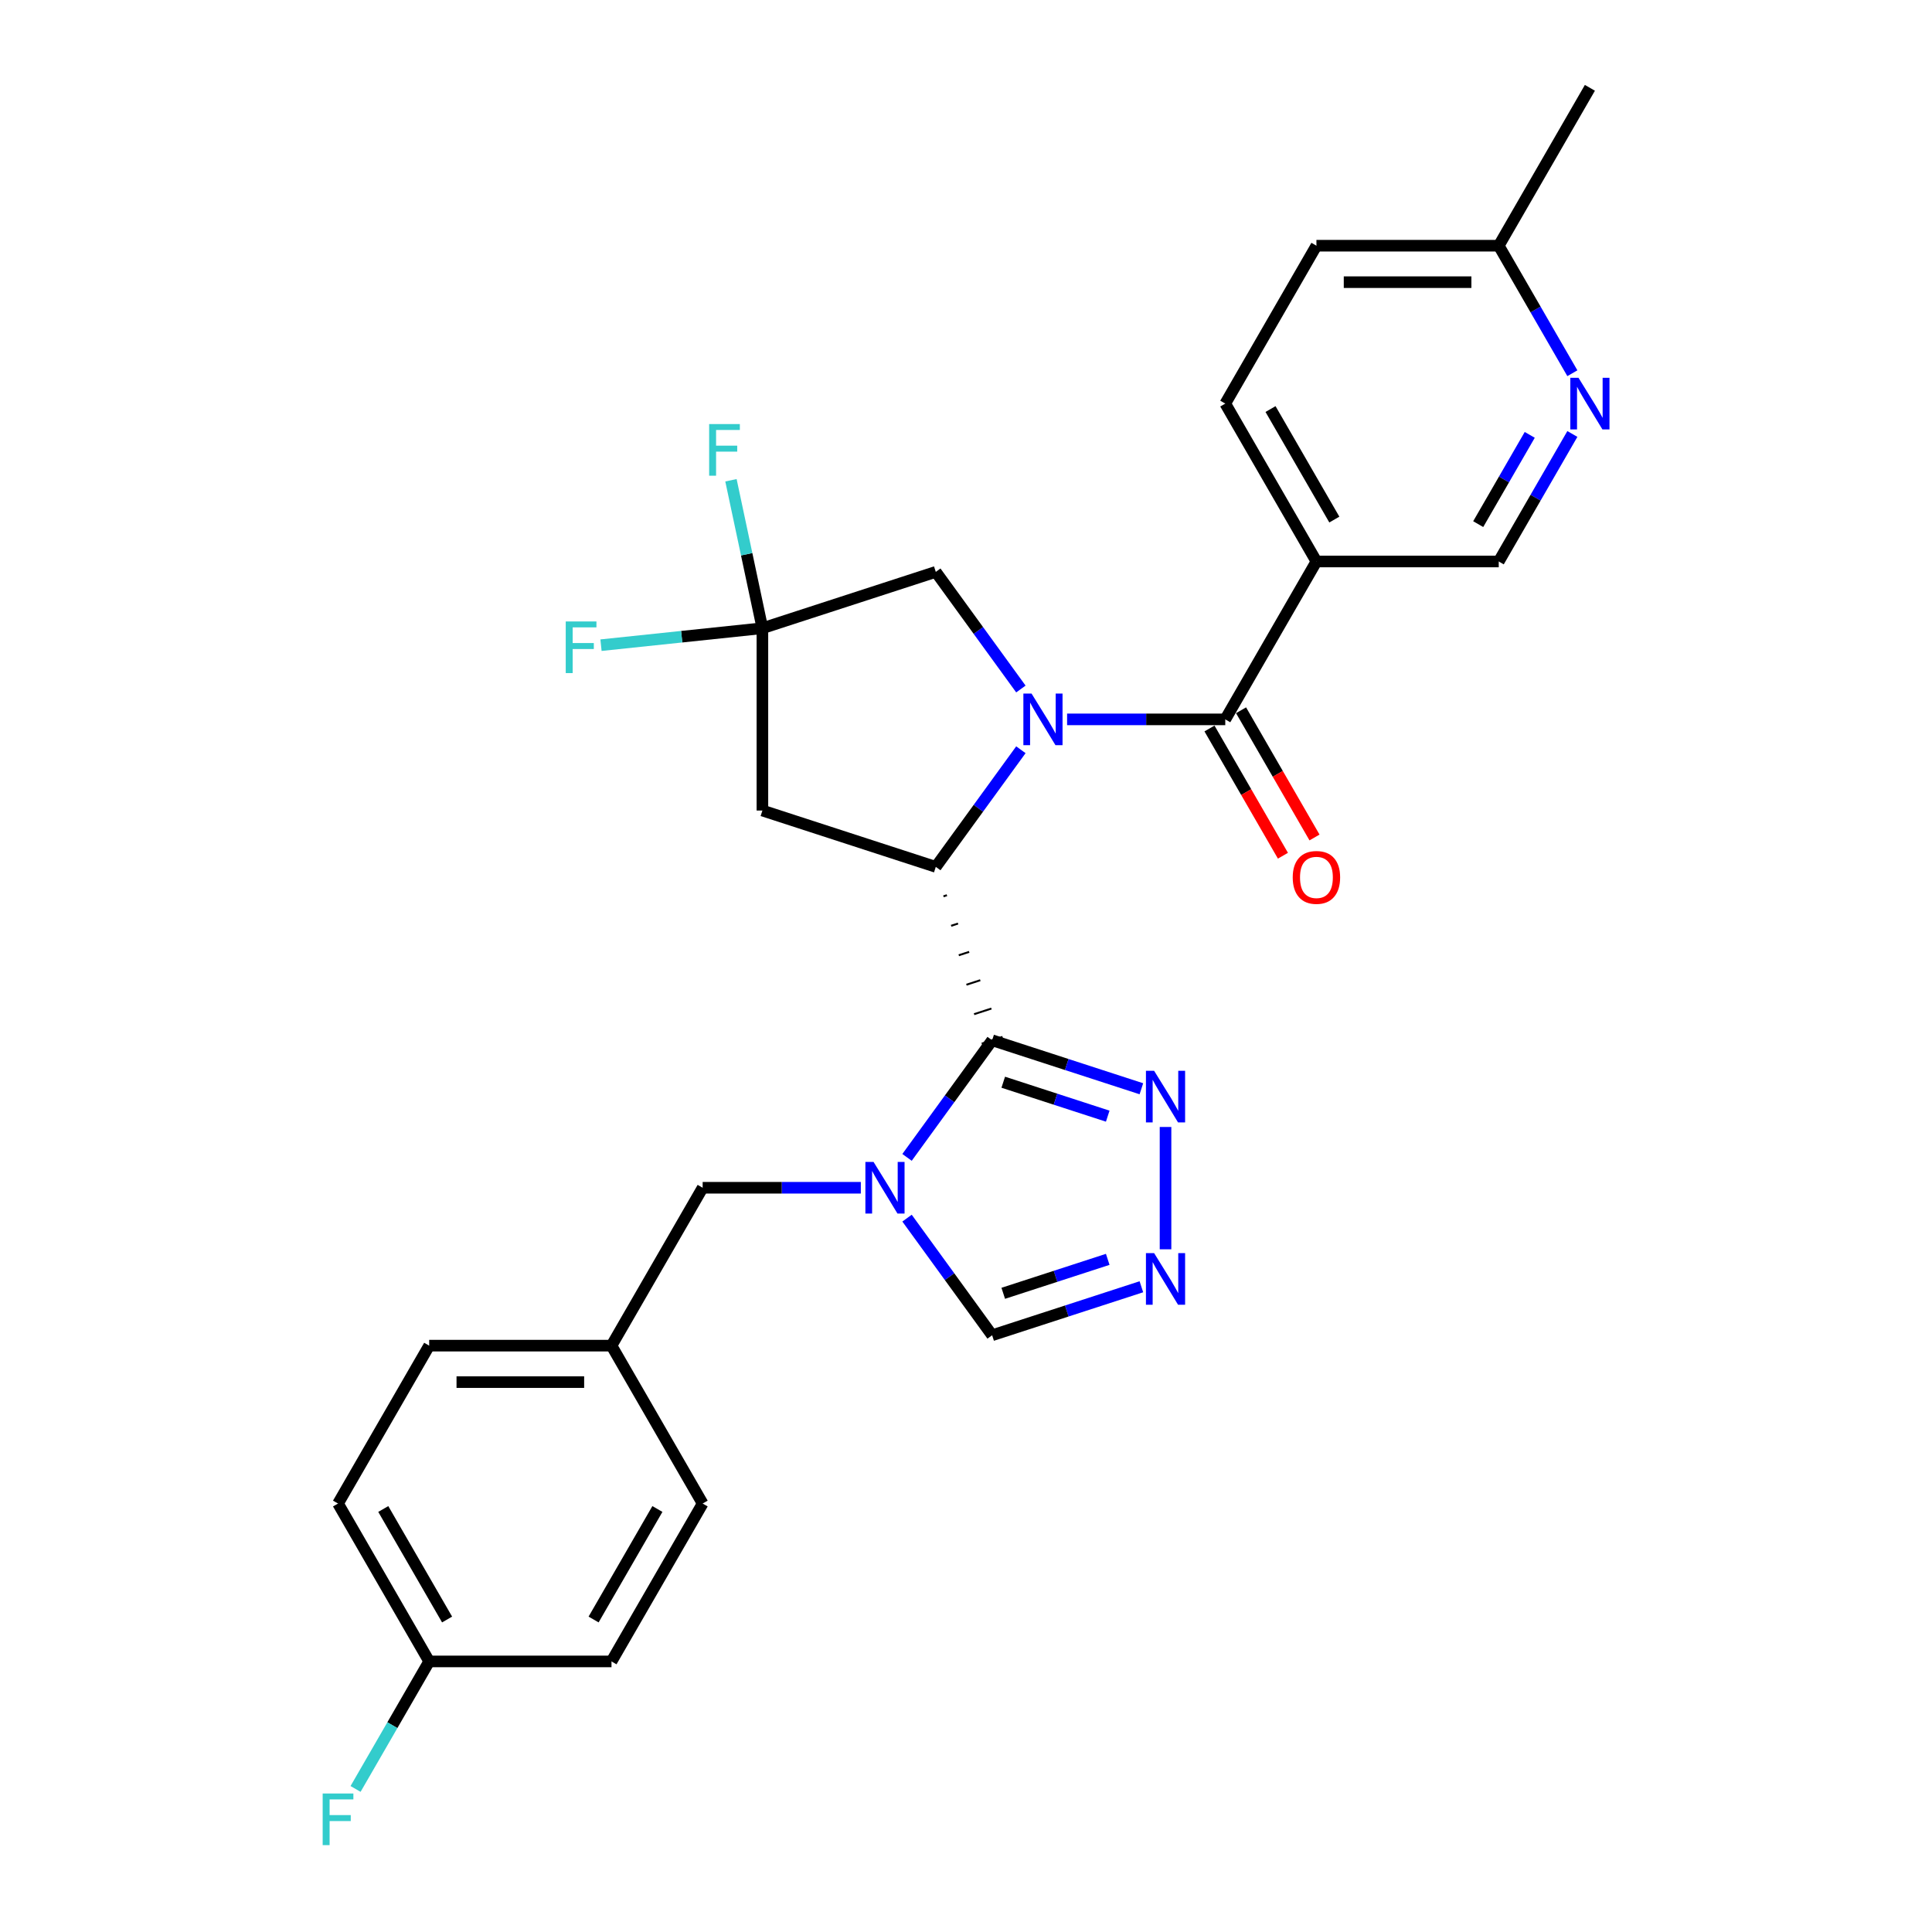 <?xml version='1.0' encoding='iso-8859-1'?>
<svg version='1.1' baseProfile='full'
              xmlns='http://www.w3.org/2000/svg'
                      xmlns:rdkit='http://www.rdkit.org/xml'
                      xmlns:xlink='http://www.w3.org/1999/xlink'
                  xml:space='preserve'
width='1000px' height='1000px' viewBox='0 0 1000 1000'>
<!-- END OF HEADER -->
<rect style='opacity:1.0;fill:#FFFFFF;stroke:none' width='1000' height='1000' x='0' y='0'> </rect>
<path class='bond-1' d='M 528.41,388.069 L 506.388,418.38' style='fill:none;fill-rule:evenodd;stroke:#0000FF;stroke-width:6px;stroke-linecap:butt;stroke-linejoin:miter;stroke-opacity:1' />
<path class='bond-1' d='M 506.388,418.38 L 484.365,448.691' style='fill:none;fill-rule:evenodd;stroke:#000000;stroke-width:6px;stroke-linecap:butt;stroke-linejoin:miter;stroke-opacity:1' />
<path class='bond-3' d='M 552.326,372.348 L 593.262,372.348' style='fill:none;fill-rule:evenodd;stroke:#0000FF;stroke-width:6px;stroke-linecap:butt;stroke-linejoin:miter;stroke-opacity:1' />
<path class='bond-3' d='M 593.262,372.348 L 634.198,372.348' style='fill:none;fill-rule:evenodd;stroke:#000000;stroke-width:6px;stroke-linecap:butt;stroke-linejoin:miter;stroke-opacity:1' />
<path class='bond-10' d='M 528.41,356.626 L 506.388,326.315' style='fill:none;fill-rule:evenodd;stroke:#0000FF;stroke-width:6px;stroke-linecap:butt;stroke-linejoin:miter;stroke-opacity:1' />
<path class='bond-10' d='M 506.388,326.315 L 484.365,296.004' style='fill:none;fill-rule:evenodd;stroke:#000000;stroke-width:6px;stroke-linecap:butt;stroke-linejoin:miter;stroke-opacity:1' />
<path class='bond-0' d='M 488.328,463.941 L 490.123,463.358' style='fill:none;fill-rule:evenodd;stroke:#000000;stroke-width:1.0px;stroke-linecap:butt;stroke-linejoin:miter;stroke-opacity:1' />
<path class='bond-0' d='M 492.291,479.19 L 495.88,478.024' style='fill:none;fill-rule:evenodd;stroke:#000000;stroke-width:1.0px;stroke-linecap:butt;stroke-linejoin:miter;stroke-opacity:1' />
<path class='bond-0' d='M 496.253,494.44 L 501.638,492.69' style='fill:none;fill-rule:evenodd;stroke:#000000;stroke-width:1.0px;stroke-linecap:butt;stroke-linejoin:miter;stroke-opacity:1' />
<path class='bond-0' d='M 500.216,509.689 L 507.396,507.356' style='fill:none;fill-rule:evenodd;stroke:#000000;stroke-width:1.0px;stroke-linecap:butt;stroke-linejoin:miter;stroke-opacity:1' />
<path class='bond-0' d='M 504.179,524.939 L 513.153,522.023' style='fill:none;fill-rule:evenodd;stroke:#000000;stroke-width:1.0px;stroke-linecap:butt;stroke-linejoin:miter;stroke-opacity:1' />
<path class='bond-0' d='M 508.141,540.188 L 518.911,536.689' style='fill:none;fill-rule:evenodd;stroke:#000000;stroke-width:1.0px;stroke-linecap:butt;stroke-linejoin:miter;stroke-opacity:1' />
<path class='bond-2' d='M 513.526,538.439 L 491.504,568.75' style='fill:none;fill-rule:evenodd;stroke:#000000;stroke-width:6px;stroke-linecap:butt;stroke-linejoin:miter;stroke-opacity:1' />
<path class='bond-2' d='M 491.504,568.75 L 469.481,599.061' style='fill:none;fill-rule:evenodd;stroke:#0000FF;stroke-width:6px;stroke-linecap:butt;stroke-linejoin:miter;stroke-opacity:1' />
<path class='bond-4' d='M 513.526,538.439 L 552.153,550.989' style='fill:none;fill-rule:evenodd;stroke:#000000;stroke-width:6px;stroke-linecap:butt;stroke-linejoin:miter;stroke-opacity:1' />
<path class='bond-4' d='M 552.153,550.989 L 590.779,563.54' style='fill:none;fill-rule:evenodd;stroke:#0000FF;stroke-width:6px;stroke-linecap:butt;stroke-linejoin:miter;stroke-opacity:1' />
<path class='bond-4' d='M 519.282,560.153 L 546.32,568.939' style='fill:none;fill-rule:evenodd;stroke:#000000;stroke-width:6px;stroke-linecap:butt;stroke-linejoin:miter;stroke-opacity:1' />
<path class='bond-4' d='M 546.32,568.939 L 573.359,577.724' style='fill:none;fill-rule:evenodd;stroke:#0000FF;stroke-width:6px;stroke-linecap:butt;stroke-linejoin:miter;stroke-opacity:1' />
<path class='bond-6' d='M 484.365,448.691 L 394.618,419.531' style='fill:none;fill-rule:evenodd;stroke:#000000;stroke-width:6px;stroke-linecap:butt;stroke-linejoin:miter;stroke-opacity:1' />
<path class='bond-9' d='M 469.481,630.504 L 491.504,660.815' style='fill:none;fill-rule:evenodd;stroke:#0000FF;stroke-width:6px;stroke-linecap:butt;stroke-linejoin:miter;stroke-opacity:1' />
<path class='bond-9' d='M 491.504,660.815 L 513.526,691.126' style='fill:none;fill-rule:evenodd;stroke:#000000;stroke-width:6px;stroke-linecap:butt;stroke-linejoin:miter;stroke-opacity:1' />
<path class='bond-12' d='M 445.565,614.782 L 404.629,614.782' style='fill:none;fill-rule:evenodd;stroke:#0000FF;stroke-width:6px;stroke-linecap:butt;stroke-linejoin:miter;stroke-opacity:1' />
<path class='bond-12' d='M 404.629,614.782 L 363.693,614.782' style='fill:none;fill-rule:evenodd;stroke:#000000;stroke-width:6px;stroke-linecap:butt;stroke-linejoin:miter;stroke-opacity:1' />
<path class='bond-8' d='M 634.198,372.348 L 681.381,290.624' style='fill:none;fill-rule:evenodd;stroke:#000000;stroke-width:6px;stroke-linecap:butt;stroke-linejoin:miter;stroke-opacity:1' />
<path class='bond-14' d='M 626.026,377.066 L 645.035,409.991' style='fill:none;fill-rule:evenodd;stroke:#000000;stroke-width:6px;stroke-linecap:butt;stroke-linejoin:miter;stroke-opacity:1' />
<path class='bond-14' d='M 645.035,409.991 L 664.045,442.917' style='fill:none;fill-rule:evenodd;stroke:#FF0000;stroke-width:6px;stroke-linecap:butt;stroke-linejoin:miter;stroke-opacity:1' />
<path class='bond-14' d='M 642.37,367.629 L 661.38,400.555' style='fill:none;fill-rule:evenodd;stroke:#000000;stroke-width:6px;stroke-linecap:butt;stroke-linejoin:miter;stroke-opacity:1' />
<path class='bond-14' d='M 661.38,400.555 L 680.389,433.48' style='fill:none;fill-rule:evenodd;stroke:#FF0000;stroke-width:6px;stroke-linecap:butt;stroke-linejoin:miter;stroke-opacity:1' />
<path class='bond-5' d='M 603.273,583.321 L 603.273,646.637' style='fill:none;fill-rule:evenodd;stroke:#0000FF;stroke-width:6px;stroke-linecap:butt;stroke-linejoin:miter;stroke-opacity:1' />
<path class='bond-29' d='M 590.779,666.025 L 552.153,678.575' style='fill:none;fill-rule:evenodd;stroke:#0000FF;stroke-width:6px;stroke-linecap:butt;stroke-linejoin:miter;stroke-opacity:1' />
<path class='bond-29' d='M 552.153,678.575 L 513.526,691.126' style='fill:none;fill-rule:evenodd;stroke:#000000;stroke-width:6px;stroke-linecap:butt;stroke-linejoin:miter;stroke-opacity:1' />
<path class='bond-29' d='M 573.359,651.84 L 546.32,660.626' style='fill:none;fill-rule:evenodd;stroke:#0000FF;stroke-width:6px;stroke-linecap:butt;stroke-linejoin:miter;stroke-opacity:1' />
<path class='bond-29' d='M 546.32,660.626 L 519.282,669.411' style='fill:none;fill-rule:evenodd;stroke:#000000;stroke-width:6px;stroke-linecap:butt;stroke-linejoin:miter;stroke-opacity:1' />
<path class='bond-28' d='M 394.618,419.531 L 394.618,325.165' style='fill:none;fill-rule:evenodd;stroke:#000000;stroke-width:6px;stroke-linecap:butt;stroke-linejoin:miter;stroke-opacity:1' />
<path class='bond-7' d='M 394.618,325.165 L 484.365,296.004' style='fill:none;fill-rule:evenodd;stroke:#000000;stroke-width:6px;stroke-linecap:butt;stroke-linejoin:miter;stroke-opacity:1' />
<path class='bond-16' d='M 394.618,325.165 L 352.846,329.555' style='fill:none;fill-rule:evenodd;stroke:#000000;stroke-width:6px;stroke-linecap:butt;stroke-linejoin:miter;stroke-opacity:1' />
<path class='bond-16' d='M 352.846,329.555 L 311.074,333.946' style='fill:none;fill-rule:evenodd;stroke:#33CCCC;stroke-width:6px;stroke-linecap:butt;stroke-linejoin:miter;stroke-opacity:1' />
<path class='bond-17' d='M 394.618,325.165 L 386.479,286.873' style='fill:none;fill-rule:evenodd;stroke:#000000;stroke-width:6px;stroke-linecap:butt;stroke-linejoin:miter;stroke-opacity:1' />
<path class='bond-17' d='M 386.479,286.873 L 378.34,248.582' style='fill:none;fill-rule:evenodd;stroke:#33CCCC;stroke-width:6px;stroke-linecap:butt;stroke-linejoin:miter;stroke-opacity:1' />
<path class='bond-13' d='M 681.381,290.624 L 775.747,290.624' style='fill:none;fill-rule:evenodd;stroke:#000000;stroke-width:6px;stroke-linecap:butt;stroke-linejoin:miter;stroke-opacity:1' />
<path class='bond-15' d='M 681.381,290.624 L 634.198,208.901' style='fill:none;fill-rule:evenodd;stroke:#000000;stroke-width:6px;stroke-linecap:butt;stroke-linejoin:miter;stroke-opacity:1' />
<path class='bond-15' d='M 690.648,268.929 L 657.62,211.723' style='fill:none;fill-rule:evenodd;stroke:#000000;stroke-width:6px;stroke-linecap:butt;stroke-linejoin:miter;stroke-opacity:1' />
<path class='bond-11' d='M 813.853,224.622 L 794.8,257.623' style='fill:none;fill-rule:evenodd;stroke:#0000FF;stroke-width:6px;stroke-linecap:butt;stroke-linejoin:miter;stroke-opacity:1' />
<path class='bond-11' d='M 794.8,257.623 L 775.747,290.624' style='fill:none;fill-rule:evenodd;stroke:#000000;stroke-width:6px;stroke-linecap:butt;stroke-linejoin:miter;stroke-opacity:1' />
<path class='bond-11' d='M 791.793,225.086 L 778.455,248.187' style='fill:none;fill-rule:evenodd;stroke:#0000FF;stroke-width:6px;stroke-linecap:butt;stroke-linejoin:miter;stroke-opacity:1' />
<path class='bond-11' d='M 778.455,248.187 L 765.118,271.287' style='fill:none;fill-rule:evenodd;stroke:#000000;stroke-width:6px;stroke-linecap:butt;stroke-linejoin:miter;stroke-opacity:1' />
<path class='bond-30' d='M 813.853,193.18 L 794.8,160.179' style='fill:none;fill-rule:evenodd;stroke:#0000FF;stroke-width:6px;stroke-linecap:butt;stroke-linejoin:miter;stroke-opacity:1' />
<path class='bond-30' d='M 794.8,160.179 L 775.747,127.178' style='fill:none;fill-rule:evenodd;stroke:#000000;stroke-width:6px;stroke-linecap:butt;stroke-linejoin:miter;stroke-opacity:1' />
<path class='bond-19' d='M 363.693,614.782 L 316.51,696.505' style='fill:none;fill-rule:evenodd;stroke:#000000;stroke-width:6px;stroke-linecap:butt;stroke-linejoin:miter;stroke-opacity:1' />
<path class='bond-21' d='M 634.198,208.901 L 681.381,127.178' style='fill:none;fill-rule:evenodd;stroke:#000000;stroke-width:6px;stroke-linecap:butt;stroke-linejoin:miter;stroke-opacity:1' />
<path class='bond-18' d='M 775.747,127.178 L 681.381,127.178' style='fill:none;fill-rule:evenodd;stroke:#000000;stroke-width:6px;stroke-linecap:butt;stroke-linejoin:miter;stroke-opacity:1' />
<path class='bond-18' d='M 761.592,146.051 L 695.536,146.051' style='fill:none;fill-rule:evenodd;stroke:#000000;stroke-width:6px;stroke-linecap:butt;stroke-linejoin:miter;stroke-opacity:1' />
<path class='bond-27' d='M 775.747,127.178 L 822.93,45.455' style='fill:none;fill-rule:evenodd;stroke:#000000;stroke-width:6px;stroke-linecap:butt;stroke-linejoin:miter;stroke-opacity:1' />
<path class='bond-23' d='M 316.51,696.505 L 363.693,778.229' style='fill:none;fill-rule:evenodd;stroke:#000000;stroke-width:6px;stroke-linecap:butt;stroke-linejoin:miter;stroke-opacity:1' />
<path class='bond-24' d='M 316.51,696.505 L 222.144,696.505' style='fill:none;fill-rule:evenodd;stroke:#000000;stroke-width:6px;stroke-linecap:butt;stroke-linejoin:miter;stroke-opacity:1' />
<path class='bond-24' d='M 302.355,715.379 L 236.299,715.379' style='fill:none;fill-rule:evenodd;stroke:#000000;stroke-width:6px;stroke-linecap:butt;stroke-linejoin:miter;stroke-opacity:1' />
<path class='bond-20' d='M 222.144,859.952 L 174.961,778.229' style='fill:none;fill-rule:evenodd;stroke:#000000;stroke-width:6px;stroke-linecap:butt;stroke-linejoin:miter;stroke-opacity:1' />
<path class='bond-20' d='M 231.412,838.257 L 198.383,781.051' style='fill:none;fill-rule:evenodd;stroke:#000000;stroke-width:6px;stroke-linecap:butt;stroke-linejoin:miter;stroke-opacity:1' />
<path class='bond-22' d='M 222.144,859.952 L 203.091,892.953' style='fill:none;fill-rule:evenodd;stroke:#000000;stroke-width:6px;stroke-linecap:butt;stroke-linejoin:miter;stroke-opacity:1' />
<path class='bond-22' d='M 203.091,892.953 L 184.038,925.954' style='fill:none;fill-rule:evenodd;stroke:#33CCCC;stroke-width:6px;stroke-linecap:butt;stroke-linejoin:miter;stroke-opacity:1' />
<path class='bond-31' d='M 222.144,859.952 L 316.51,859.952' style='fill:none;fill-rule:evenodd;stroke:#000000;stroke-width:6px;stroke-linecap:butt;stroke-linejoin:miter;stroke-opacity:1' />
<path class='bond-26' d='M 363.693,778.229 L 316.51,859.952' style='fill:none;fill-rule:evenodd;stroke:#000000;stroke-width:6px;stroke-linecap:butt;stroke-linejoin:miter;stroke-opacity:1' />
<path class='bond-26' d='M 340.271,781.051 L 307.243,838.257' style='fill:none;fill-rule:evenodd;stroke:#000000;stroke-width:6px;stroke-linecap:butt;stroke-linejoin:miter;stroke-opacity:1' />
<path class='bond-25' d='M 222.144,696.505 L 174.961,778.229' style='fill:none;fill-rule:evenodd;stroke:#000000;stroke-width:6px;stroke-linecap:butt;stroke-linejoin:miter;stroke-opacity:1' />
<path  class='atom-0' d='M 533.925 358.985
L 542.682 373.14
Q 543.55 374.537, 544.947 377.066
Q 546.343 379.595, 546.419 379.746
L 546.419 358.985
L 549.967 358.985
L 549.967 385.71
L 546.306 385.71
L 536.907 370.234
Q 535.812 368.422, 534.642 366.346
Q 533.51 364.27, 533.17 363.628
L 533.17 385.71
L 529.697 385.71
L 529.697 358.985
L 533.925 358.985
' fill='#0000FF'/>
<path  class='atom-3' d='M 452.152 601.42
L 460.909 615.575
Q 461.777 616.971, 463.174 619.5
Q 464.57 622.029, 464.646 622.18
L 464.646 601.42
L 468.194 601.42
L 468.194 628.144
L 464.533 628.144
L 455.134 612.668
Q 454.039 610.857, 452.869 608.781
Q 451.737 606.704, 451.397 606.063
L 451.397 628.144
L 447.924 628.144
L 447.924 601.42
L 452.152 601.42
' fill='#0000FF'/>
<path  class='atom-5' d='M 597.366 554.237
L 606.123 568.392
Q 606.991 569.789, 608.388 572.318
Q 609.785 574.847, 609.86 574.998
L 609.86 554.237
L 613.408 554.237
L 613.408 580.961
L 609.747 580.961
L 600.348 565.485
Q 599.253 563.674, 598.083 561.598
Q 596.951 559.522, 596.611 558.88
L 596.611 580.961
L 593.138 580.961
L 593.138 554.237
L 597.366 554.237
' fill='#0000FF'/>
<path  class='atom-6' d='M 597.366 648.603
L 606.123 662.758
Q 606.991 664.154, 608.388 666.683
Q 609.785 669.212, 609.86 669.363
L 609.86 648.603
L 613.408 648.603
L 613.408 675.327
L 609.747 675.327
L 600.348 659.851
Q 599.253 658.04, 598.083 655.963
Q 596.951 653.887, 596.611 653.246
L 596.611 675.327
L 593.138 675.327
L 593.138 648.603
L 597.366 648.603
' fill='#0000FF'/>
<path  class='atom-12' d='M 817.023 195.539
L 825.78 209.694
Q 826.648 211.09, 828.045 213.619
Q 829.441 216.148, 829.517 216.299
L 829.517 195.539
L 833.065 195.539
L 833.065 222.263
L 829.403 222.263
L 820.005 206.787
Q 818.91 204.975, 817.74 202.899
Q 816.607 200.823, 816.268 200.182
L 816.268 222.263
L 812.795 222.263
L 812.795 195.539
L 817.023 195.539
' fill='#0000FF'/>
<path  class='atom-15' d='M 669.114 454.146
Q 669.114 447.73, 672.284 444.144
Q 675.455 440.558, 681.381 440.558
Q 687.307 440.558, 690.478 444.144
Q 693.649 447.73, 693.649 454.146
Q 693.649 460.639, 690.44 464.338
Q 687.232 467.999, 681.381 467.999
Q 675.493 467.999, 672.284 464.338
Q 669.114 460.677, 669.114 454.146
M 681.381 464.98
Q 685.458 464.98, 687.647 462.262
Q 689.874 459.506, 689.874 454.146
Q 689.874 448.9, 687.647 446.257
Q 685.458 443.577, 681.381 443.577
Q 677.304 443.577, 675.077 446.22
Q 672.888 448.862, 672.888 454.146
Q 672.888 459.544, 675.077 462.262
Q 677.304 464.98, 681.381 464.98
' fill='#FF0000'/>
<path  class='atom-17' d='M 292.823 321.666
L 308.715 321.666
L 308.715 324.724
L 296.409 324.724
L 296.409 332.839
L 307.356 332.839
L 307.356 335.935
L 296.409 335.935
L 296.409 348.391
L 292.823 348.391
L 292.823 321.666
' fill='#33CCCC'/>
<path  class='atom-18' d='M 367.053 219.499
L 382.944 219.499
L 382.944 222.556
L 370.639 222.556
L 370.639 230.672
L 381.585 230.672
L 381.585 233.767
L 370.639 233.767
L 370.639 246.223
L 367.053 246.223
L 367.053 219.499
' fill='#33CCCC'/>
<path  class='atom-23' d='M 167.016 928.313
L 182.907 928.313
L 182.907 931.371
L 170.602 931.371
L 170.602 939.486
L 181.548 939.486
L 181.548 942.581
L 170.602 942.581
L 170.602 955.037
L 167.016 955.037
L 167.016 928.313
' fill='#33CCCC'/>
</svg>
